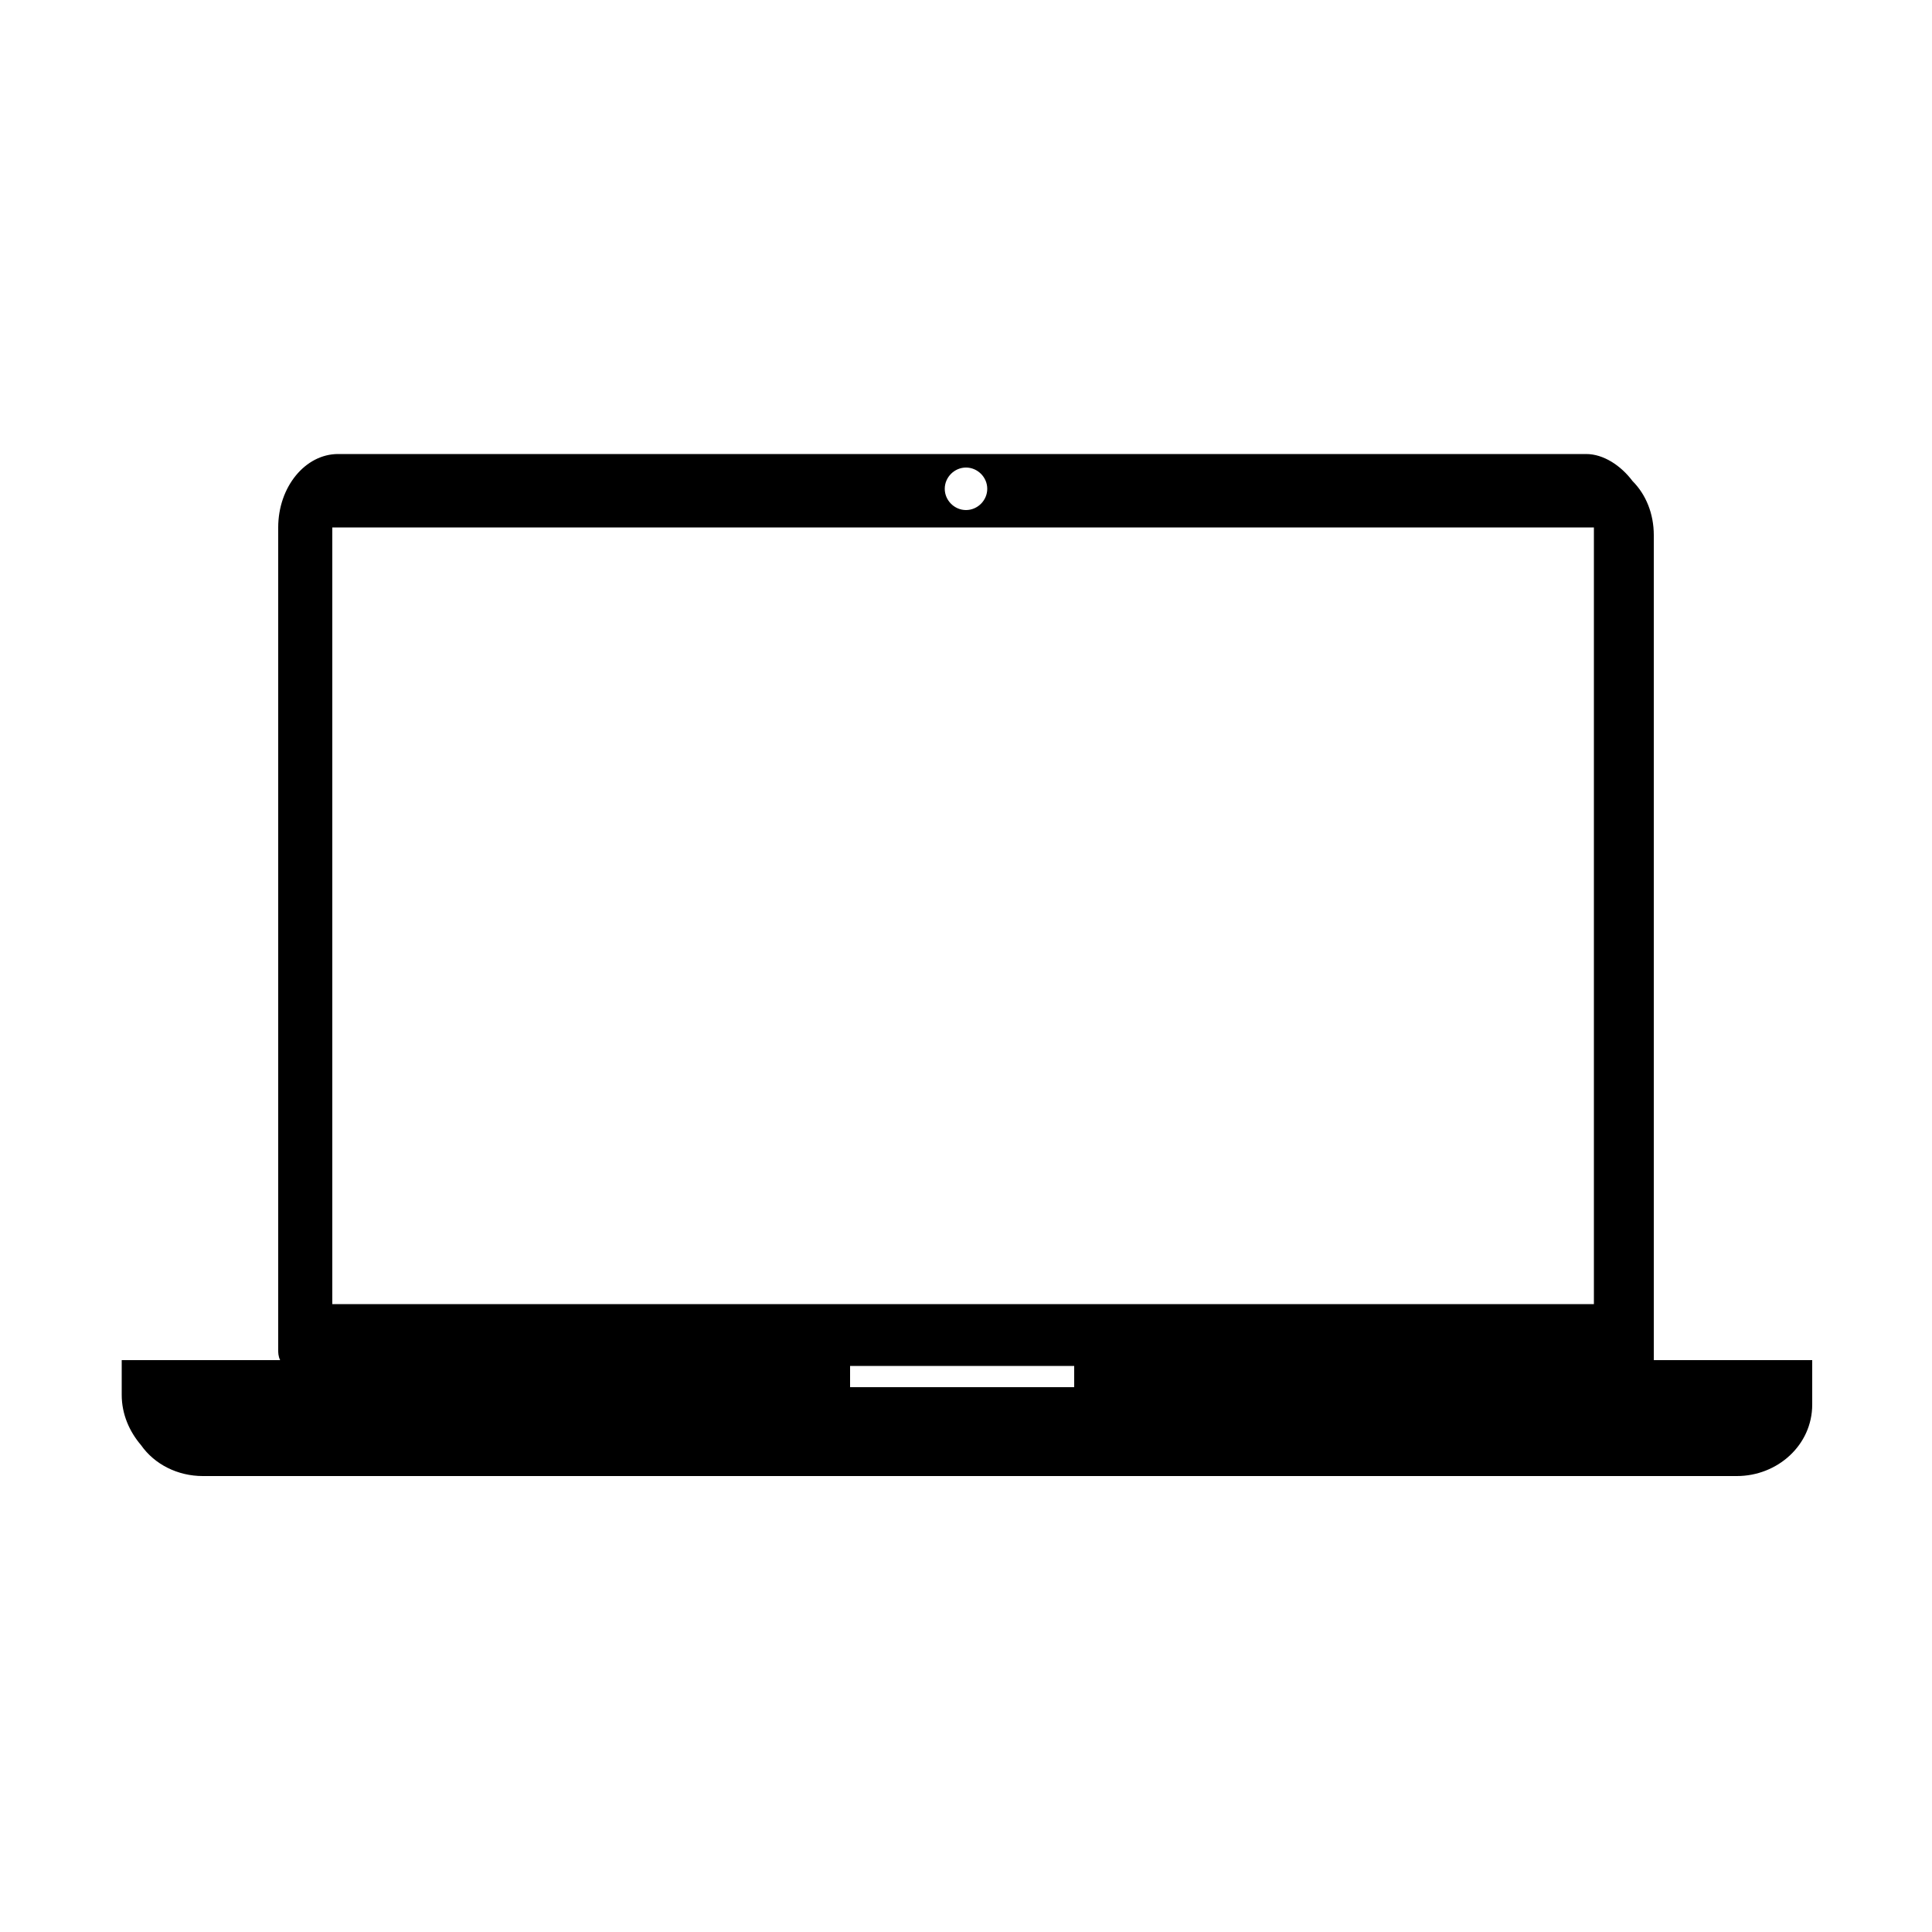 <svg width="64" height="64" viewBox="0 0 1000 1000" xmlns="http://www.w3.org/2000/svg"><path d="M856 704V277c0-11-4-21-11-28-6-8-15-14-24-14H175c-17 0-31 17-31 38v426c0 1 0 3 1 5H63v18c0 10 4 19 10 26 7 10 19 16 32 16h794c21 0 39-16 39-37v-23h-82zM500 242c6 0 11 5 11 11s-5 11-11 11-11-5-11-11 5-11 11-11zm56 476H440v-11h116v11zm269-43H172V273h653v402z"/></svg>